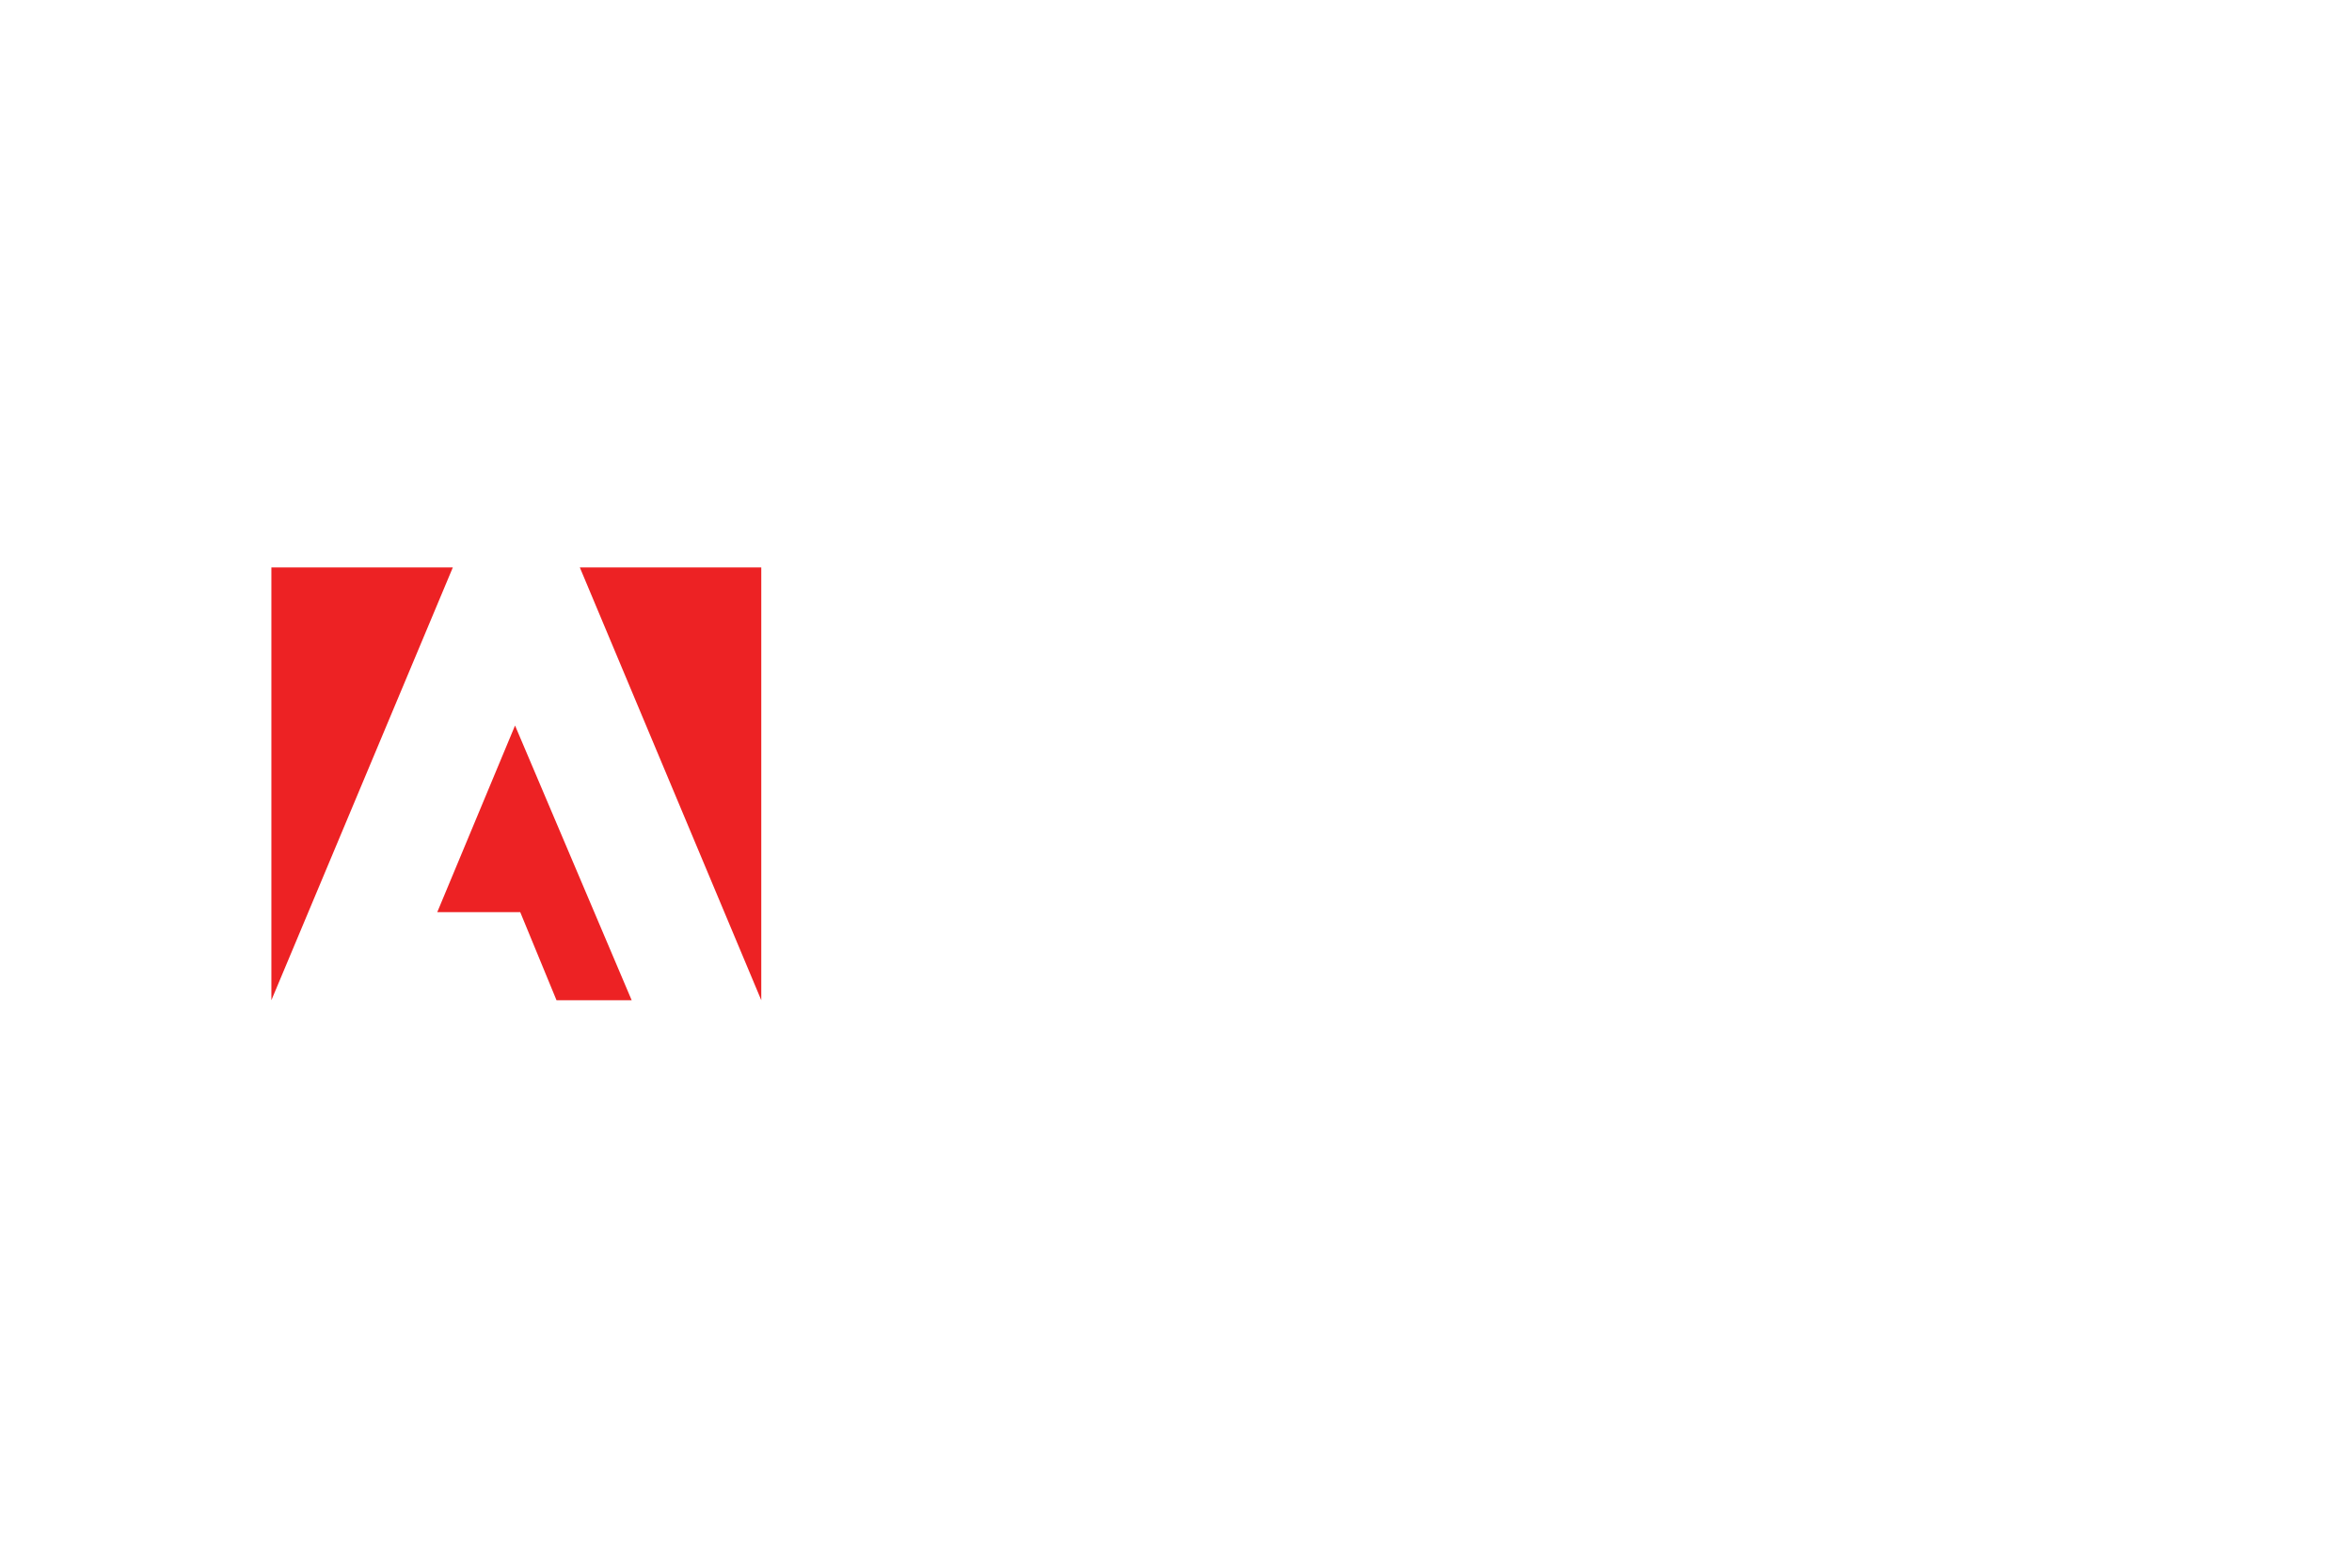 <svg xmlns="http://www.w3.org/2000/svg" height="800" width="1200" viewBox="-150 -59.813 1299.997 358.878">
    <path
        d="M170.486 0l100.287 239.252V0zM0 0v239.252L100.287 0zm91.689 190.549h45.849l20.056 48.703h41.546L134.67 87.387z"
        fill="#ED2224" />
</svg>